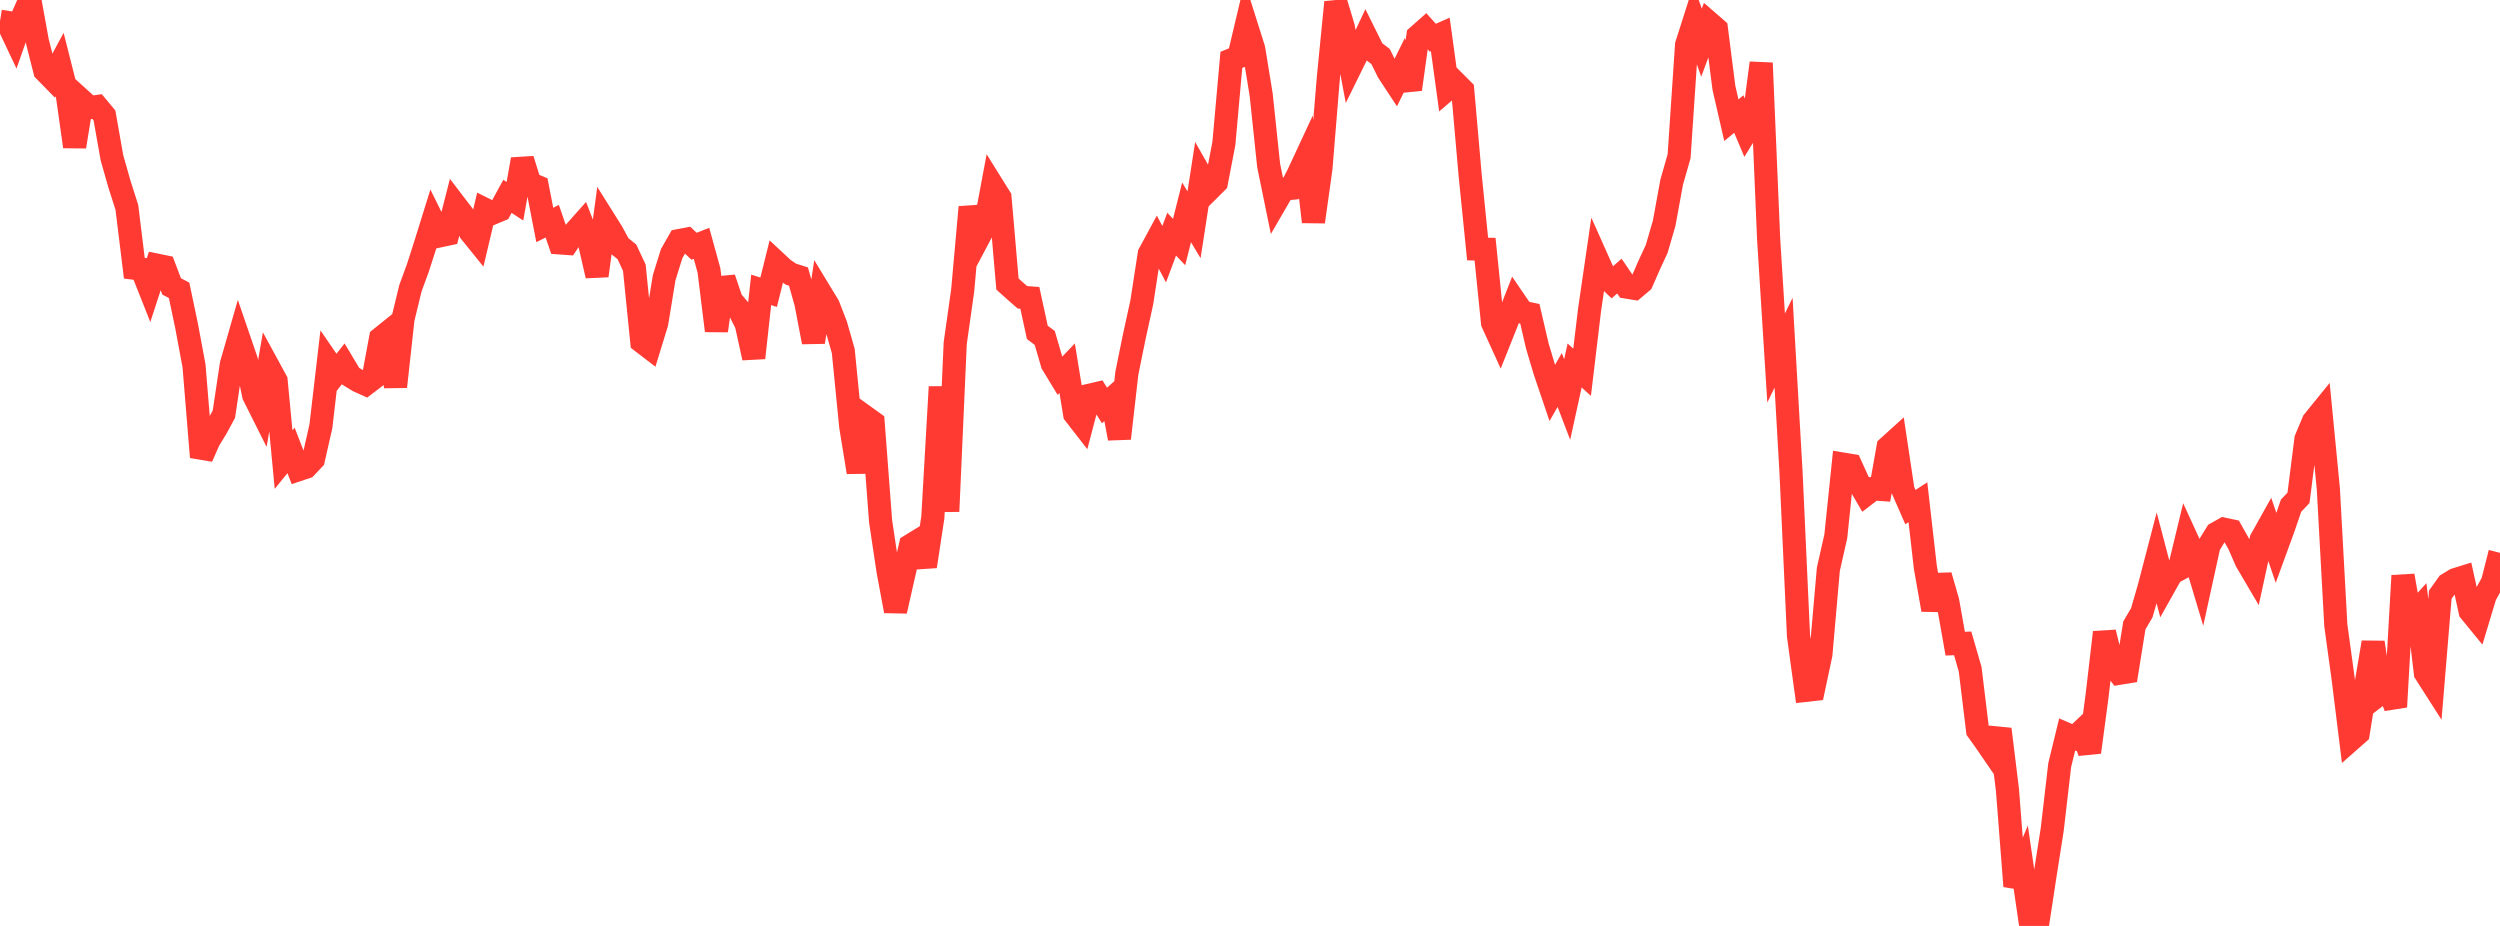 <?xml version="1.0" standalone="no"?>
<!DOCTYPE svg PUBLIC "-//W3C//DTD SVG 1.1//EN" "http://www.w3.org/Graphics/SVG/1.1/DTD/svg11.dtd">

<svg width="135" height="50" viewBox="0 0 135 50" preserveAspectRatio="none" 
  xmlns="http://www.w3.org/2000/svg"
  xmlns:xlink="http://www.w3.org/1999/xlink">


<polyline points="0.0, 1.146 0.403, 1.21 0.806, 2.061 1.209, 0.915 1.612, 0.0 2.015, 2.223 2.418, 3.819 2.821, 4.231 3.224, 3.483 3.627, 5.078 4.03, 7.918 4.433, 5.443 4.836, 5.808 5.239, 5.753 5.642, 6.236 6.045, 8.52 6.448, 9.936 6.851, 11.201 7.254, 14.484 7.657, 14.535 8.06, 15.551 8.463, 14.317 8.866, 14.4 9.269, 15.466 9.672, 15.678 10.075, 17.598 10.478, 19.762 10.881, 24.683 11.284, 23.769 11.687, 23.109 12.09, 22.364 12.493, 19.68 12.896, 18.275 13.299, 19.45 13.701, 21.351 14.104, 22.155 14.507, 19.821 14.91, 20.561 15.313, 24.818 15.716, 24.322 16.119, 25.361 16.522, 25.226 16.925, 24.798 17.328, 23.02 17.731, 19.568 18.134, 20.156 18.537, 19.644 18.94, 20.318 19.343, 20.564 19.746, 20.747 20.149, 20.439 20.552, 18.267 20.955, 17.943 21.358, 20.883 21.761, 17.224 22.164, 15.561 22.567, 14.464 22.97, 13.207 23.373, 11.913 23.776, 12.729 24.179, 12.643 24.582, 11.062 24.985, 11.59 25.388, 12.515 25.791, 13.014 26.194, 11.311 26.597, 11.51 27.0, 11.341 27.403, 10.603 27.806, 10.867 28.209, 8.606 28.612, 9.903 29.015, 10.074 29.418, 12.148 29.821, 11.945 30.224, 13.116 30.627, 13.145 31.03, 12.54 31.433, 12.087 31.836, 13.134 32.239, 14.891 32.642, 11.889 33.045, 12.531 33.448, 13.273 33.851, 13.597 34.254, 14.454 34.657, 18.451 35.06, 18.76 35.463, 17.448 35.866, 14.988 36.269, 13.696 36.672, 12.991 37.075, 12.915 37.478, 13.297 37.881, 13.138 38.284, 14.603 38.687, 17.859 39.09, 15.027 39.493, 16.217 39.896, 16.697 40.299, 17.501 40.701, 19.326 41.104, 15.654 41.507, 15.78 41.91, 14.16 42.313, 14.535 42.716, 14.807 43.119, 14.935 43.522, 16.378 43.925, 18.474 44.328, 15.842 44.731, 16.505 45.134, 17.546 45.537, 18.957 45.94, 23.031 46.343, 25.499 46.746, 22.525 47.149, 22.815 47.552, 28.147 47.955, 30.836 48.358, 32.997 48.761, 31.214 49.164, 29.456 49.567, 29.209 49.97, 30.585 50.373, 27.939 50.776, 20.89 51.179, 27.616 51.582, 18.532 51.985, 15.685 52.388, 11.183 52.791, 12.935 53.194, 12.173 53.597, 10.021 54.0, 10.668 54.403, 15.338 54.806, 15.7 55.209, 16.053 55.612, 16.085 56.015, 17.948 56.418, 18.251 56.821, 19.641 57.224, 20.304 57.627, 19.883 58.03, 22.355 58.433, 22.874 58.836, 21.343 59.239, 21.249 59.642, 21.896 60.045, 21.536 60.448, 23.675 60.851, 20.146 61.254, 18.166 61.657, 16.325 62.06, 13.711 62.463, 12.966 62.866, 13.727 63.269, 12.645 63.672, 13.069 64.075, 11.467 64.478, 12.139 64.881, 9.536 65.284, 10.246 65.687, 9.844 66.09, 7.742 66.493, 3.232 66.896, 3.069 67.299, 1.371 67.701, 2.644 68.104, 5.117 68.507, 8.935 68.91, 10.902 69.313, 10.207 69.716, 10.17 70.119, 9.373 70.522, 8.507 70.925, 11.979 71.328, 9.106 71.731, 4.199 72.134, 0.12 72.537, 1.464 72.94, 3.605 73.343, 2.788 73.746, 1.931 74.149, 2.744 74.552, 3.053 74.955, 3.871 75.358, 4.485 75.761, 3.667 76.164, 4.822 76.567, 1.947 76.97, 1.59 77.373, 2.038 77.776, 1.86 78.179, 4.8 78.582, 4.457 78.985, 4.86 79.388, 9.457 79.791, 13.447 80.194, 13.457 80.597, 17.429 81.0, 18.313 81.403, 17.302 81.806, 16.269 82.209, 16.859 82.612, 16.945 83.015, 18.681 83.418, 20.031 83.821, 21.222 84.224, 20.519 84.627, 21.574 85.03, 19.737 85.433, 20.102 85.836, 16.738 86.239, 13.974 86.642, 14.877 87.045, 15.264 87.448, 14.908 87.851, 15.504 88.254, 15.57 88.657, 15.23 89.06, 14.309 89.463, 13.437 89.866, 12.051 90.269, 9.843 90.672, 8.434 91.075, 2.424 91.478, 1.161 91.881, 2.304 92.284, 1.218 92.687, 1.568 93.09, 4.735 93.493, 6.489 93.896, 6.158 94.299, 7.111 94.701, 6.458 95.104, 3.402 95.507, 12.919 95.91, 19.333 96.313, 18.505 96.716, 25.511 97.119, 34.339 97.522, 37.277 97.925, 37.232 98.328, 35.335 98.731, 30.741 99.134, 28.955 99.537, 25.064 99.94, 25.131 100.343, 26.018 100.746, 26.709 101.149, 26.399 101.552, 26.428 101.955, 24.149 102.358, 23.784 102.761, 26.465 103.164, 27.385 103.567, 27.121 103.97, 30.643 104.373, 32.928 104.776, 31.08 105.179, 32.479 105.582, 34.756 105.985, 34.743 106.388, 36.138 106.791, 39.446 107.194, 40.01 107.597, 40.596 108.0, 39.375 108.403, 42.664 108.806, 47.854 109.209, 46.894 109.612, 49.658 110.015, 50.0 110.418, 47.354 110.821, 44.785 111.224, 41.317 111.627, 39.661 112.03, 39.835 112.433, 39.453 112.836, 40.618 113.239, 37.602 113.642, 34.146 114.045, 35.811 114.448, 36.355 114.851, 36.289 115.254, 33.775 115.657, 33.088 116.06, 31.692 116.463, 30.144 116.866, 31.679 117.269, 30.96 117.672, 30.741 118.075, 29.074 118.478, 29.953 118.881, 31.299 119.284, 29.457 119.687, 28.803 120.09, 28.575 120.493, 28.662 120.896, 29.377 121.299, 30.299 121.701, 30.983 122.104, 29.132 122.507, 28.411 122.91, 29.594 123.313, 28.49 123.716, 27.309 124.119, 26.883 124.522, 23.707 124.925, 22.75 125.328, 22.253 125.731, 26.401 126.134, 33.767 126.537, 36.7 126.94, 39.95 127.343, 39.595 127.746, 37.069 128.149, 34.689 128.552, 37.434 128.955, 37.128 129.358, 38.171 129.761, 31.086 130.164, 33.37 130.567, 32.926 130.97, 36.34 131.373, 36.971 131.776, 32.112 132.179, 31.546 132.582, 31.302 132.985, 31.177 133.388, 33.014 133.791, 33.506 134.194, 32.169 134.597, 31.435 135.0, 29.853" fill="none" stroke="#ff3a33" stroke-width="1.25"/>

</svg>